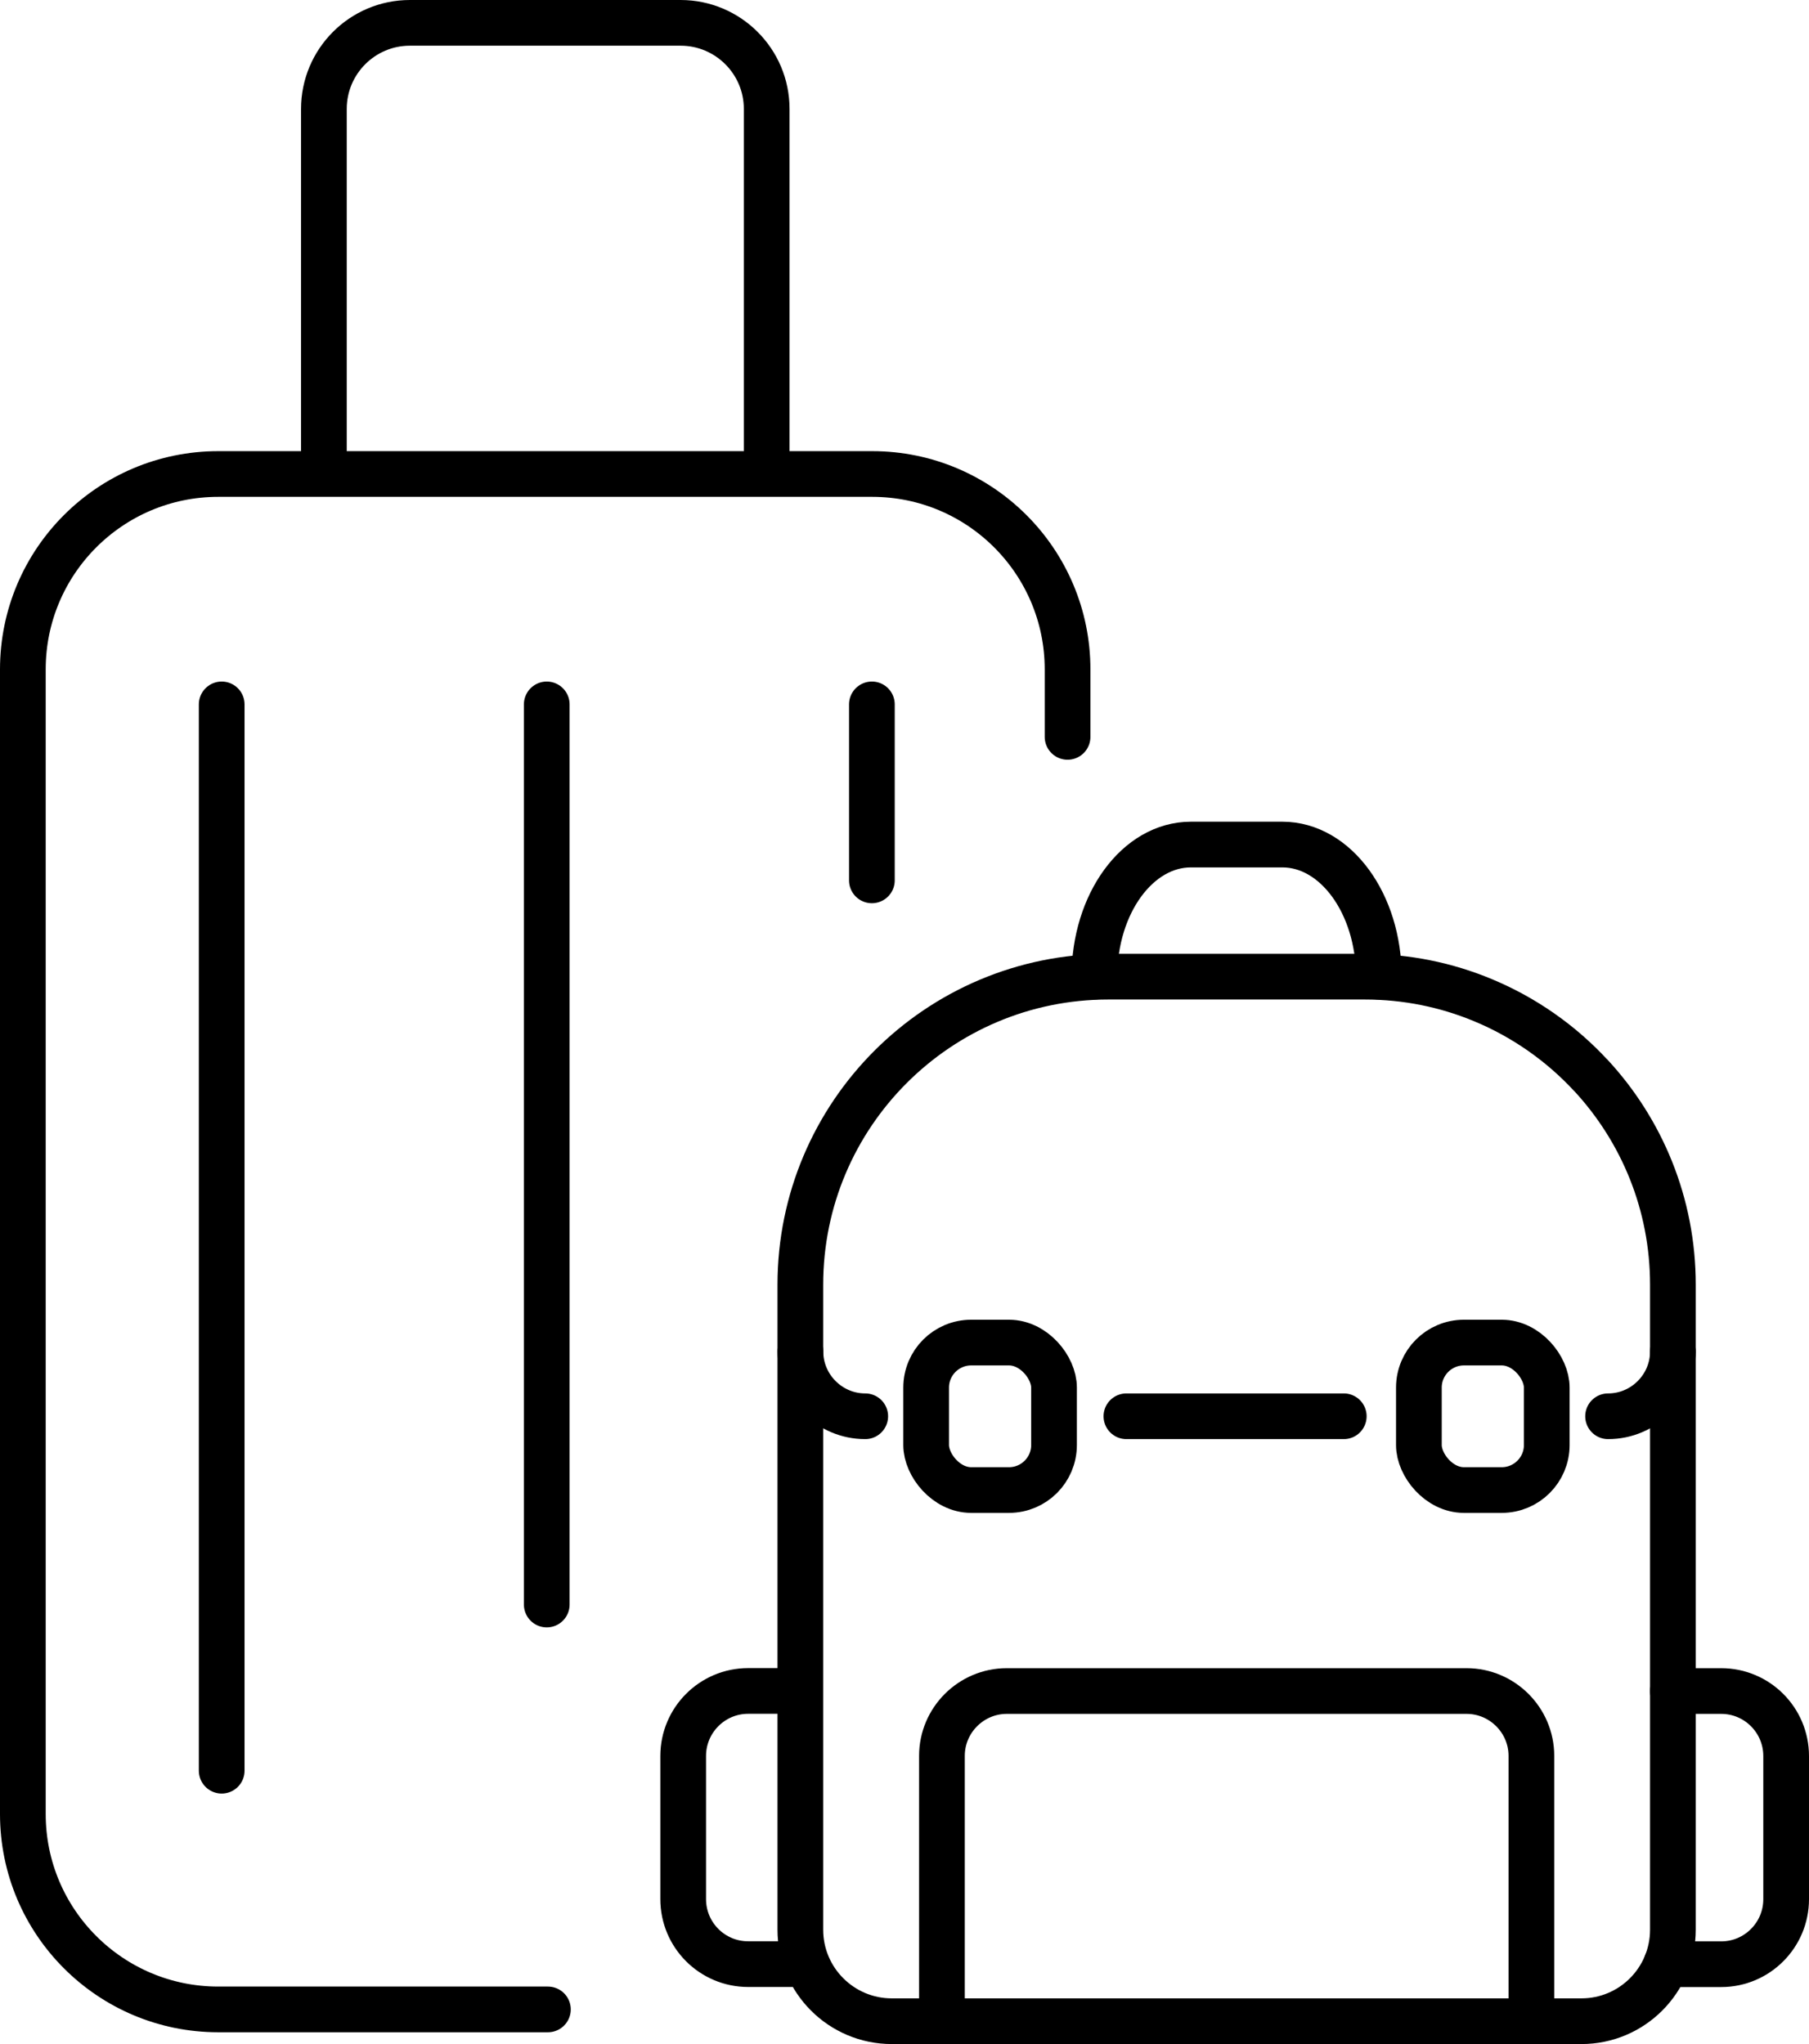 <?xml version="1.0" encoding="UTF-8"?>
<svg id="Layer_2" xmlns="http://www.w3.org/2000/svg" viewBox="0 0 217.71 246.02">
  <defs>
    <style>
      .cls-1 {
        fill: none;
        stroke: #000;
        stroke-linecap: round;
        stroke-linejoin: round;
        stroke-width: 5.5px;
      }
    </style>
  </defs>
  <g id="_Ñëîé_2" data-name="Ñëîé_2">
    <g>
      <path class="cls-1" d="M128.48,88.69v-8.12c0-12.99-10.53-23.52-23.51-23.52H26.27c-12.99,0-23.52,10.53-23.52,23.52v137.76c0,12.99,10.53,23.52,23.52,23.52h39.67"/>
      <line class="cls-1" x1="26.68" y1="84.78" x2="26.68" y2="213.12"/>
      <line class="cls-1" x1="65.8" y1="84.78" x2="65.8" y2="193.12"/>
      <line class="cls-1" x1="104.93" y1="84.78" x2="104.93" y2="105.96"/>
      <path class="cls-1" d="M38.98,56.35V13.11c0-5.71,4.63-10.36,10.35-10.36h32.58c5.71,0,10.36,4.64,10.36,10.36v43.24"/>
      <g>
        <path class="cls-1" d="M191.45,129.43c-3.6-3.89-8.03-7-13-9.06-4.37-1.82-9.17-2.82-14.2-2.82h-30.86c-20.47,0-37.07,16.6-37.07,37.07v77.64c0,6.08,4.93,11.01,11.01,11.01h82.99c6.08,0,11.01-4.93,11.01-11.01v-77.64c0-9.73-3.75-18.58-9.87-25.19Z"/>
        <path class="cls-1" d="M131.71,117.55h0c0-8.78,5.19-15.9,11.6-15.9h11.03c6.4,0,11.6,7.12,11.6,15.9h0"/>
        <path class="cls-1" d="M96.33,162.66c0,4.29,3.51,7.8,7.8,7.8"/>
        <path class="cls-1" d="M193.53,170.46c4.29,0,7.8-3.51,7.8-7.8"/>
        <line class="cls-1" x1="161.72" y1="170.46" x2="135.56" y2="170.46"/>
        <path class="cls-1" d="M113.36,242.59v-31.26c0-4.29,3.51-7.8,7.8-7.8h55.34c4.29,0,7.8,3.51,7.8,7.8v31.26"/>
        <g>
          <rect class="cls-1" x="111.46" y="161.59" width="15.39" height="17.75" rx="5.42" ry="5.42"/>
          <rect class="cls-1" x="170.76" y="161.59" width="15.39" height="17.75" rx="5.42" ry="5.42"/>
        </g>
      </g>
      <path class="cls-1" d="M201.33,203.53c.08,0,.16,0,.24,0h5.57c4.32,0,7.82,3.5,7.82,7.83v17.22c0,4.32-3.5,7.83-7.82,7.83h-5.57c-.34,0-.69-.02-1.02-.07"/>
      <path class="cls-1" d="M96.63,236.33c-.33.05-.68.07-1.02.07h-5.57c-4.32,0-7.82-3.5-7.82-7.83v-17.22c0-4.32,3.5-7.83,7.82-7.83h5.57c.08,0,.16,0,.24,0"/>
    </g>
  </g>
</svg>